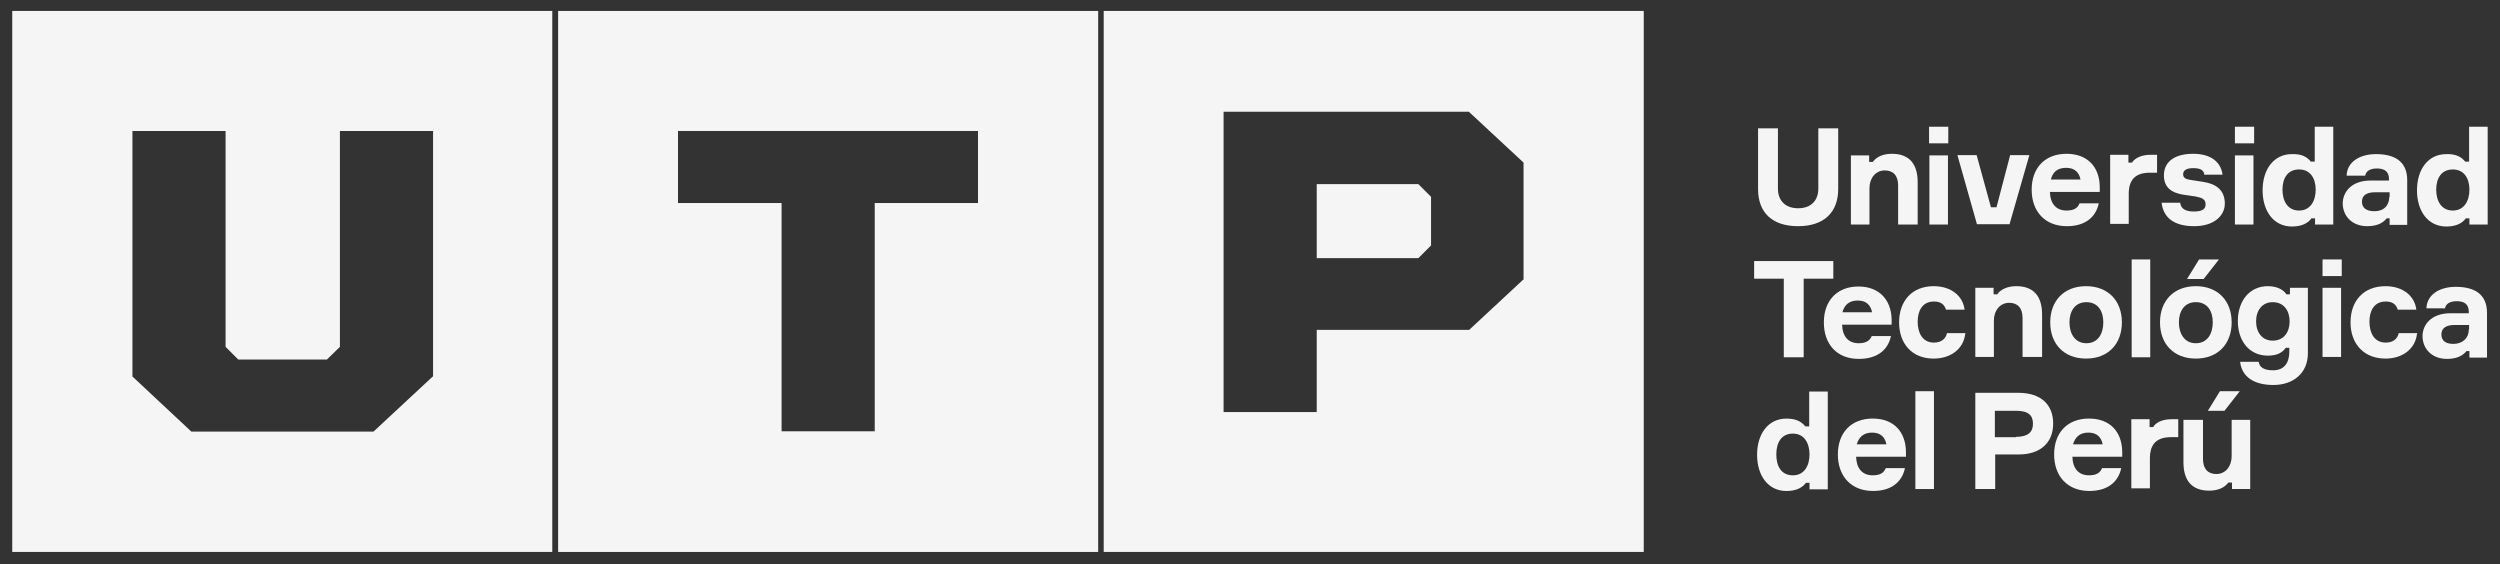 <svg width="195" height="44" viewBox="0 0 195 44" fill="none" xmlns="http://www.w3.org/2000/svg">
<rect x="0" y="0" width="195" height="44" fill="#333333" stroke="none"/>
<g opacity="0.95">
<path d="M140.839 33.261H141.118V30.539H142.566V38.17H141.143V37.661H140.864C140.584 38.042 140.102 38.297 139.34 38.297C137.917 38.297 137.053 37.101 137.053 35.474C137.053 33.846 137.917 32.65 139.34 32.65C140.127 32.65 140.534 32.904 140.839 33.286V33.261ZM141.143 35.448C141.143 34.583 140.737 33.82 139.848 33.82C138.959 33.82 138.552 34.507 138.552 35.448C138.552 36.389 138.959 37.076 139.848 37.076C140.737 37.076 141.143 36.313 141.143 35.448Z" fill="white"/>
<path d="M148.638 35.624H144.776C144.802 36.54 145.259 37.074 146.072 37.074C146.631 37.074 146.936 36.896 147.088 36.515H148.587C148.359 37.583 147.546 38.295 146.098 38.295C144.395 38.295 143.354 37.15 143.354 35.446C143.354 33.742 144.395 32.648 146.072 32.648C147.749 32.648 148.638 33.717 148.664 35.217V35.624H148.638ZM144.827 34.658H147.139C147.038 34.124 146.707 33.742 146.021 33.742C145.335 33.742 144.98 34.124 144.827 34.658Z" fill="white"/>
<path d="M150.848 30.514H149.4V38.144H150.848V30.514Z" fill="white"/>
<path d="M157.454 30.641C159.156 30.641 160.147 31.531 160.147 33.032C160.147 34.532 159.156 35.448 157.454 35.448H155.625V38.144H154.075V30.641H157.454ZM157.251 34.074C158.191 34.074 158.572 33.693 158.572 33.057C158.572 32.396 158.216 32.04 157.251 32.04H155.599V34.1H157.251V34.074Z" fill="white"/>
<path d="M165.508 35.624H161.646C161.671 36.54 162.129 37.074 162.942 37.074C163.5 37.074 163.805 36.896 163.958 36.515H165.457C165.228 37.583 164.415 38.295 162.967 38.295C161.265 38.295 160.223 37.15 160.223 35.446C160.223 33.742 161.265 32.648 162.942 32.648C164.618 32.648 165.508 33.717 165.533 35.217V35.624H165.508ZM161.697 34.658H164.009C163.907 34.124 163.577 33.742 162.891 33.742C162.205 33.742 161.849 34.124 161.697 34.658Z" fill="white"/>
<path d="M169.877 34.098H169.344C168.201 34.098 167.692 34.658 167.692 35.751V38.092H166.244V32.699H167.667V33.31H167.946C168.099 33.055 168.505 32.699 169.395 32.699H169.903V34.098H169.877Z" fill="white"/>
<path d="M171.834 32.752V35.804C171.834 36.567 172.215 36.974 172.875 36.974C173.612 36.974 174.069 36.338 174.069 35.601V32.752H175.517V38.144H174.095V37.636H173.815C173.51 38.042 173.002 38.271 172.316 38.271C170.944 38.271 170.309 37.457 170.309 36.059V32.752H171.808H171.834ZM173.51 32.04H172.215L173.155 30.514H174.704L173.51 32.04Z" fill="white"/>
<path d="M142.998 21.737H140.686V27.867H139.136V21.737H136.824V20.363H142.998V21.737Z" fill="white"/>
<path d="M147.52 25.324H143.684C143.709 26.239 144.167 26.773 144.98 26.773C145.513 26.773 145.843 26.595 145.996 26.214H147.495C147.266 27.282 146.453 27.994 144.98 27.994C143.277 27.994 142.261 26.85 142.261 25.145C142.261 23.441 143.303 22.348 144.954 22.348C146.606 22.348 147.52 23.416 147.546 24.917V25.324H147.52ZM143.709 24.357H146.021C145.92 23.823 145.589 23.441 144.903 23.441C144.217 23.441 143.862 23.797 143.709 24.357Z" fill="white"/>
<path d="M153.287 26.036C153.16 27.206 152.17 27.969 150.823 27.969C149.172 27.969 148.13 26.85 148.13 25.146C148.13 23.441 149.172 22.322 150.823 22.322C152.195 22.322 153.11 23.085 153.237 24.154H151.788C151.661 23.747 151.382 23.518 150.848 23.518C149.934 23.518 149.578 24.255 149.578 25.095C149.578 25.934 149.934 26.723 150.848 26.723C151.407 26.723 151.763 26.443 151.865 25.985H153.313L153.287 26.036Z" fill="white"/>
<path d="M157.759 27.842V24.79C157.759 24.026 157.378 23.619 156.717 23.619C155.98 23.619 155.523 24.255 155.523 24.993V27.842H154.075V22.449H155.498V22.958H155.777C156.082 22.551 156.59 22.322 157.276 22.322C158.648 22.322 159.283 23.136 159.283 24.535V27.842H157.784H157.759Z" fill="white"/>
<path d="M165.507 25.146C165.507 26.824 164.44 27.969 162.713 27.969C160.985 27.969 159.918 26.824 159.918 25.146C159.918 23.467 160.985 22.322 162.713 22.322C164.44 22.322 165.507 23.467 165.507 25.146ZM164.059 25.146C164.059 24.281 163.653 23.569 162.738 23.569C161.824 23.569 161.417 24.306 161.417 25.146C161.417 25.985 161.824 26.773 162.738 26.773C163.653 26.773 164.059 26.01 164.059 25.146Z" fill="white"/>
<path d="M167.718 20.236H166.27V27.867H167.718V20.236Z" fill="white"/>
<path d="M174.069 25.145C174.069 26.824 173.002 27.969 171.275 27.969C169.547 27.969 168.48 26.824 168.48 25.145C168.48 23.467 169.547 22.322 171.275 22.322C173.002 22.322 174.069 23.467 174.069 25.145ZM172.596 25.145C172.596 24.28 172.189 23.568 171.275 23.568C170.36 23.568 169.954 24.306 169.954 25.145C169.954 25.985 170.36 26.773 171.275 26.773C172.189 26.773 172.596 26.01 172.596 25.145ZM171.884 21.762H170.589L171.529 20.236H173.078L171.884 21.762Z" fill="white"/>
<path d="M180.014 22.449V27.562C180.014 29.088 178.896 30.029 177.321 30.029C175.822 30.029 174.857 29.393 174.73 28.223H176.178C176.229 28.656 176.61 28.884 177.296 28.884C178.21 28.884 178.566 28.249 178.566 27.435V27.13H178.287C178.032 27.486 177.651 27.74 176.889 27.74C175.466 27.74 174.552 26.621 174.552 25.044C174.552 23.467 175.466 22.322 176.889 22.322C177.651 22.322 178.134 22.628 178.337 22.958H178.617V22.449H180.014ZM178.591 25.069C178.591 24.255 178.159 23.569 177.27 23.569C176.457 23.569 175.975 24.204 175.975 25.069C175.975 25.934 176.457 26.57 177.27 26.57C178.159 26.57 178.591 25.883 178.591 25.069Z" fill="white"/>
<path d="M181.157 20.236H182.656V21.534H181.157V20.236ZM182.605 27.841H181.157V22.449H182.605V27.841Z" fill="white"/>
<path d="M188.525 26.036C188.398 27.206 187.407 27.969 186.061 27.969C184.409 27.969 183.342 26.85 183.342 25.146C183.342 23.441 184.384 22.322 186.061 22.322C187.433 22.322 188.347 23.085 188.474 24.154H187.026C186.899 23.747 186.62 23.518 186.086 23.518C185.171 23.518 184.816 24.255 184.816 25.095C184.816 25.934 185.171 26.723 186.086 26.723C186.645 26.723 187.001 26.443 187.102 25.985H188.55L188.525 26.036Z" fill="white"/>
<path d="M192.666 27.384H192.387C192.082 27.765 191.599 27.994 190.862 27.994C189.668 27.994 188.957 27.18 188.957 26.214C188.957 25.4 189.567 24.433 191.142 24.433H192.565V24.306C192.565 23.772 192.26 23.492 191.625 23.492C191.066 23.492 190.761 23.721 190.71 24.052H189.262C189.287 23.009 190.253 22.373 191.548 22.373C192.996 22.373 193.987 22.933 193.987 24.408V27.892H192.615V27.384H192.666ZM192.59 25.705V25.349H191.447C190.812 25.349 190.43 25.578 190.43 26.087C190.43 26.595 190.786 26.824 191.37 26.824C192.056 26.824 192.565 26.392 192.565 25.705H192.59Z" fill="white"/>
<path d="M143.379 10.012V14.743C143.379 16.574 142.261 17.642 140.254 17.642C138.247 17.642 137.129 16.6 137.129 14.743V10.012H138.679V14.717C138.679 15.633 139.238 16.244 140.254 16.244C141.271 16.244 141.829 15.633 141.829 14.717V10.012H143.379ZM148.054 17.515V14.463C148.054 13.7 147.673 13.293 147.012 13.293C146.275 13.293 145.818 13.929 145.818 14.667V17.515H144.37V12.123H145.793V12.632H146.072C146.377 12.225 146.885 11.996 147.571 11.996C148.943 11.996 149.578 12.81 149.578 14.209V17.515H148.079H148.054ZM150.467 9.885H151.966V11.182H150.467V9.885ZM151.941 17.515H150.493V12.123H151.941V17.515ZM152.678 12.098H154.177L155.294 16.167H155.726L156.793 12.098H158.292L156.743 17.49H154.202L152.678 12.098ZM163.755 14.972H159.893C159.918 15.887 160.376 16.422 161.189 16.422C161.748 16.422 162.052 16.244 162.205 15.862H163.704C163.475 16.93 162.662 17.642 161.214 17.642C159.512 17.642 158.47 16.498 158.47 14.794C158.47 13.09 159.512 11.996 161.189 11.996C162.865 11.996 163.755 13.064 163.78 14.539V14.972H163.755ZM159.969 14.005H162.281C162.179 13.471 161.849 13.09 161.163 13.09C160.426 13.09 160.096 13.471 159.969 14.005ZM168.226 13.471H167.692C166.549 13.471 166.041 14.031 166.041 15.124V17.464H164.593V12.072H166.016V12.683H166.295C166.448 12.428 166.905 12.072 167.743 12.072H168.251V13.471H168.226ZM171.935 13.598C171.884 13.217 171.529 13.115 171.071 13.115C170.614 13.115 170.284 13.242 170.284 13.598C170.284 13.878 170.512 13.98 170.843 14.031L171.834 14.183C172.85 14.336 173.536 14.819 173.536 15.887C173.536 16.778 172.748 17.642 171.148 17.642C169.547 17.642 168.734 16.956 168.607 15.811H170.055C170.106 16.294 170.487 16.498 171.122 16.498C171.757 16.498 172.037 16.32 172.037 15.938C172.037 15.557 171.783 15.43 171.275 15.328L170.233 15.175C169.369 15.023 168.785 14.616 168.785 13.675C168.785 12.733 169.471 11.996 171.071 11.996C172.443 11.996 173.231 12.632 173.358 13.624H171.91L171.935 13.598ZM174.323 9.885H175.822V11.182H174.323V9.885ZM175.771 17.515H174.323V12.123H175.771V17.515ZM180.268 12.606H180.548V9.885H181.996V17.515H180.573V17.032H180.294C180.014 17.413 179.531 17.668 178.769 17.668C177.347 17.668 176.483 16.472 176.483 14.845C176.483 13.217 177.347 12.021 178.769 12.021C179.557 11.996 179.963 12.25 180.268 12.632V12.606ZM180.624 14.794C180.624 13.929 180.217 13.217 179.328 13.217C178.439 13.217 178.033 13.903 178.033 14.794C178.033 15.684 178.439 16.422 179.328 16.422C180.217 16.422 180.624 15.659 180.624 14.794ZM186.442 17.032H186.162C185.858 17.413 185.375 17.642 184.638 17.642C183.444 17.642 182.733 16.828 182.733 15.862C182.733 15.048 183.342 14.082 184.918 14.082H186.34V13.954C186.34 13.42 186.035 13.14 185.4 13.14C184.841 13.14 184.536 13.369 184.486 13.7H183.037C183.063 12.657 184.028 12.021 185.324 12.021C186.772 12.021 187.763 12.581 187.763 14.056V17.541H186.391V17.032H186.467H186.442ZM186.391 15.353V14.997H185.248C184.613 14.997 184.232 15.226 184.232 15.735C184.232 16.218 184.587 16.473 185.172 16.473C185.908 16.498 186.366 16.04 186.366 15.353H186.391ZM192.311 12.606H192.59V9.885H194.038V17.515H192.615V17.032H192.336C192.057 17.413 191.574 17.668 190.812 17.668C189.389 17.668 188.525 16.472 188.525 14.845C188.525 13.217 189.389 12.021 190.812 12.021C191.574 11.996 192.006 12.25 192.311 12.632V12.606ZM192.615 14.794C192.615 13.929 192.209 13.217 191.32 13.217C190.431 13.217 190.024 13.903 190.024 14.794C190.024 15.684 190.431 16.422 191.32 16.422C192.209 16.422 192.615 15.659 192.615 14.794Z" fill="white"/>
<path d="M0.955 0.855V43.052H43.078V0.855H0.955ZM33.754 29.368L29.13 33.667H14.928L10.33 29.368V10.216H17.596V27.054L18.587 28.046H25.497L26.513 27.054V10.216H33.779V29.368H33.754Z" fill="white"/>
<path d="M43.535 0.855V43.052H85.657V0.855H43.535ZM76.308 15.837H68.229V33.641H60.963V15.837H52.884V10.216H76.283V15.837H76.308Z" fill="white"/>
<path d="M86.089 0.855V43.052H128.212V0.855H86.089ZM118.863 21.763L114.595 25.731H102.705V32.141H95.439V8.715H114.569L118.837 12.683V21.763H118.863Z" fill="white"/>
<path d="M102.705 14.361V20.135H110.631L111.622 19.143V15.353L110.631 14.361H102.705Z" fill="white"/>
</g>
</svg>
